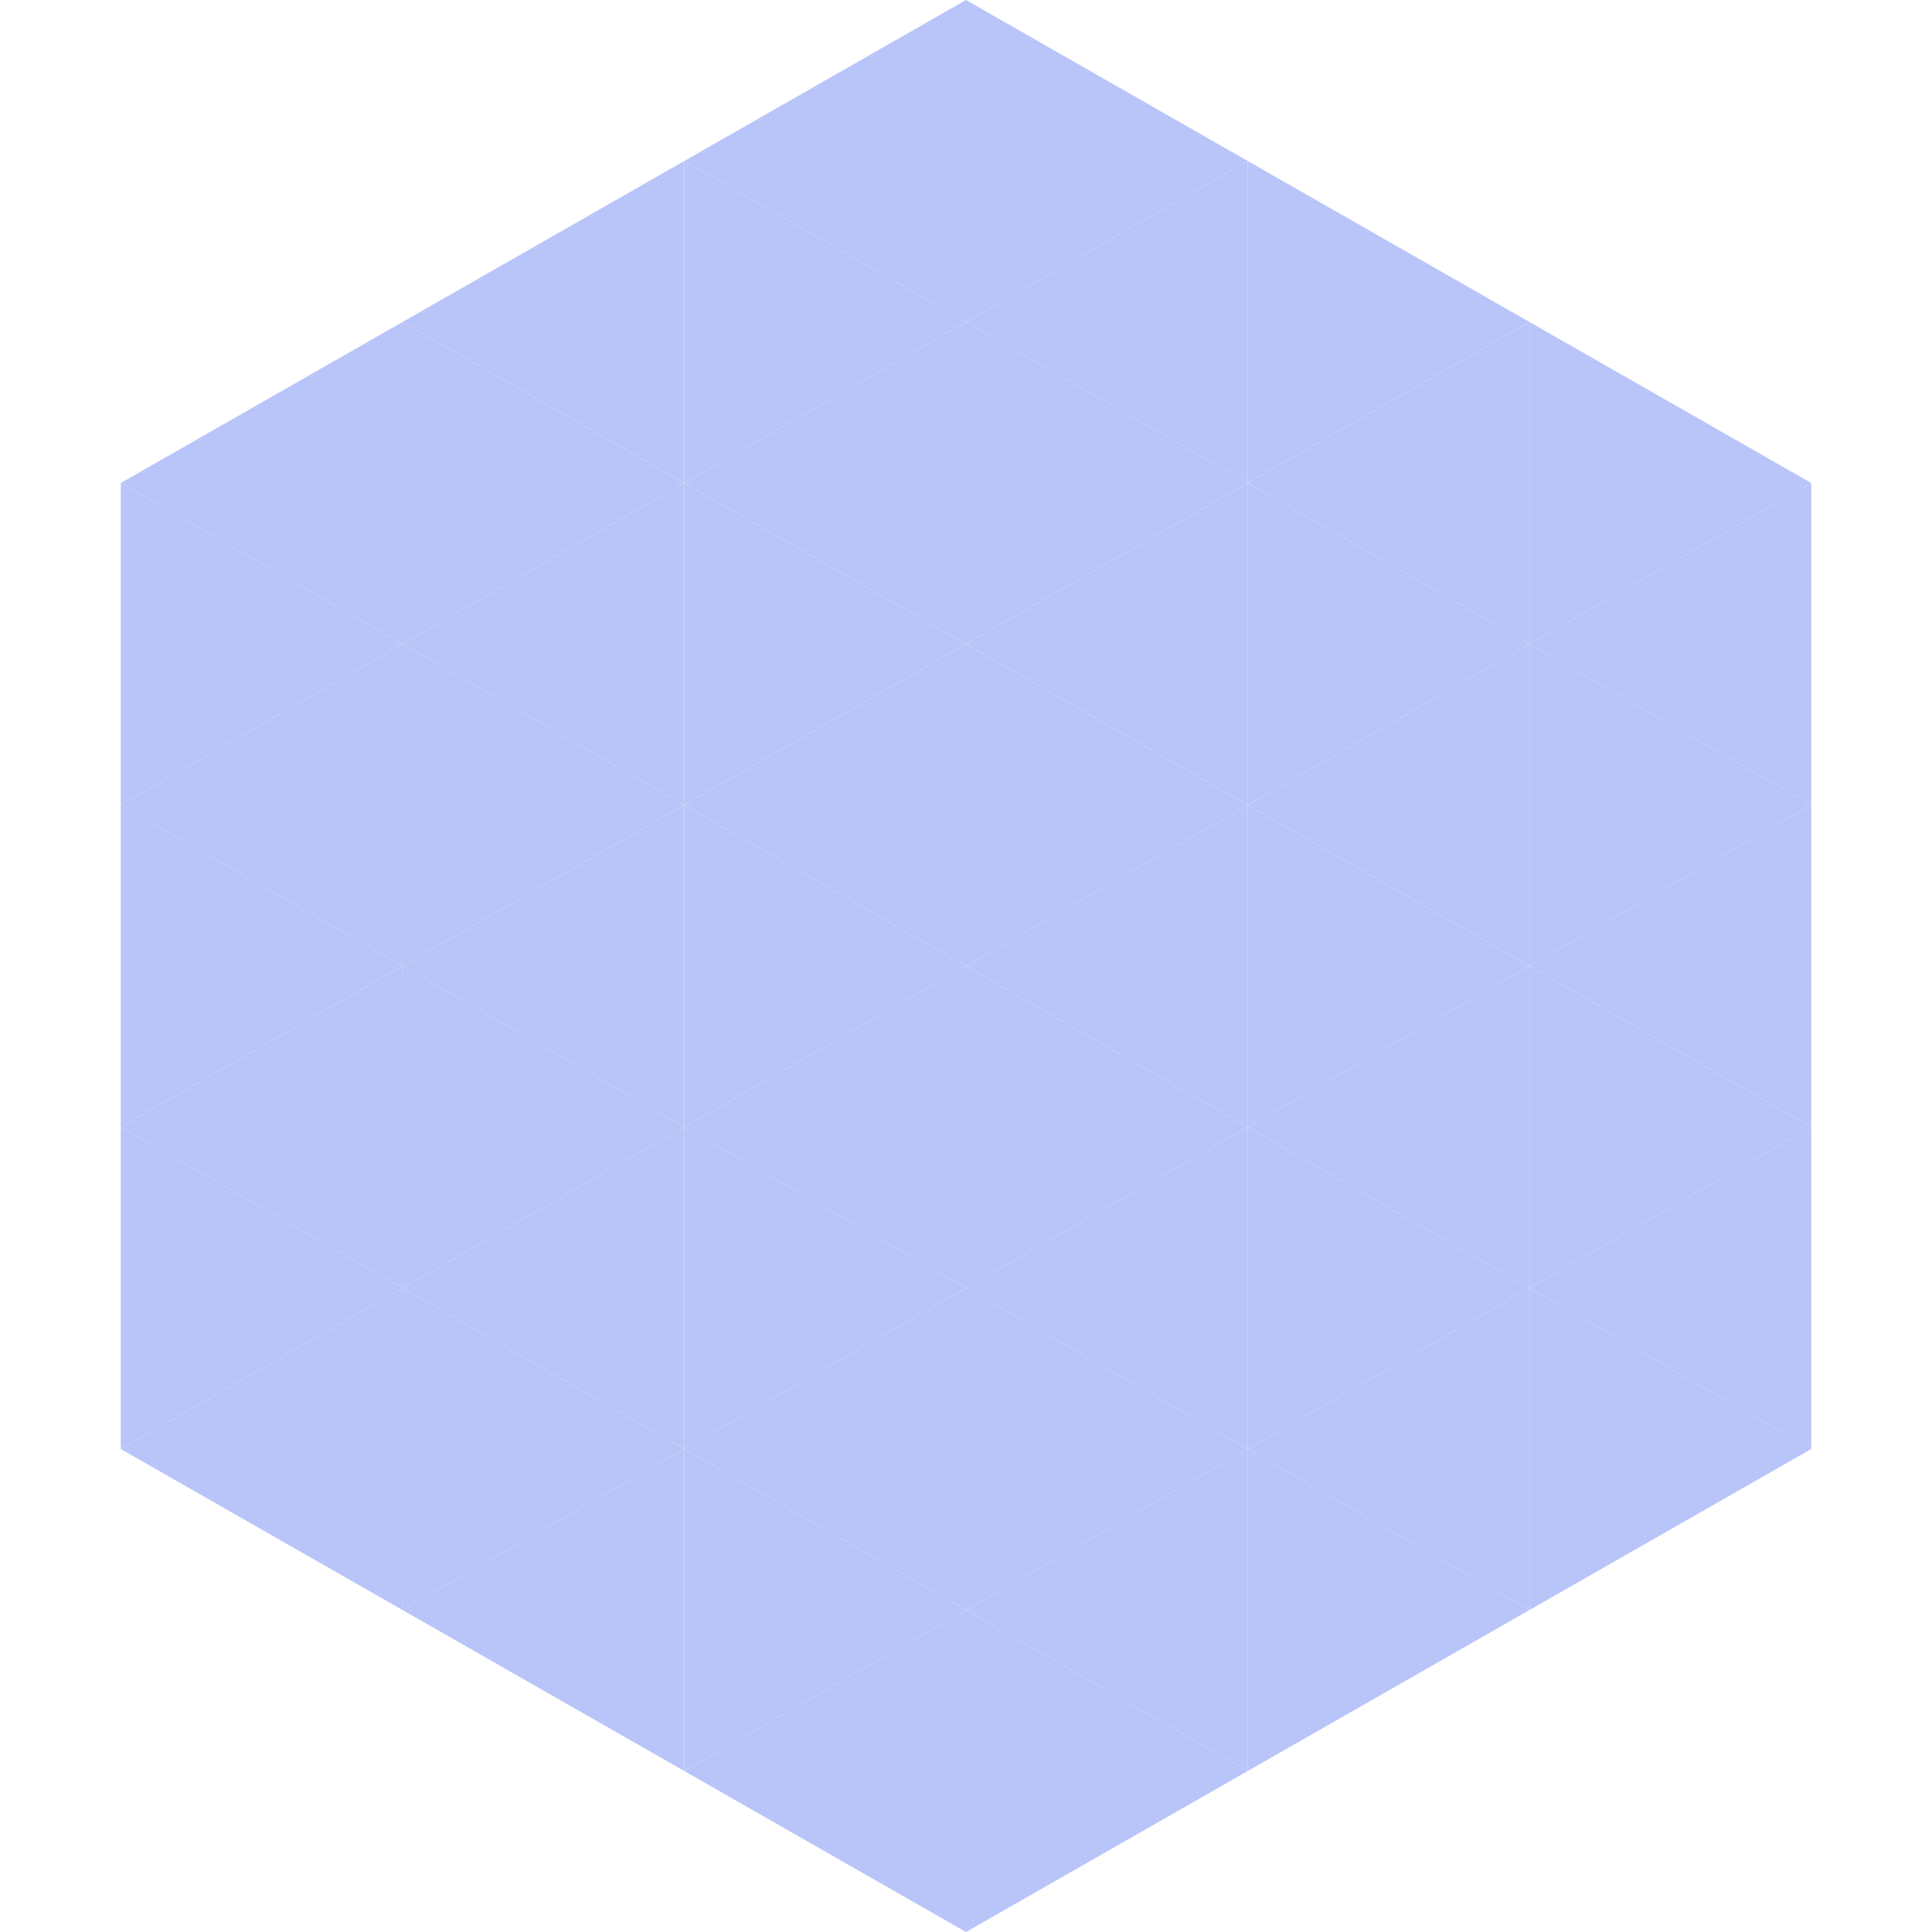 <?xml version="1.0"?>
<!-- Generated by SVGo -->
<svg width="240" height="240"
     xmlns="http://www.w3.org/2000/svg"
     xmlns:xlink="http://www.w3.org/1999/xlink">
<polygon points="50,40 15,60 50,80" style="fill:rgb(185,197,248)" />
<polygon points="190,40 225,60 190,80" style="fill:rgb(185,197,248)" />
<polygon points="15,60 50,80 15,100" style="fill:rgb(185,197,248)" />
<polygon points="225,60 190,80 225,100" style="fill:rgb(185,197,248)" />
<polygon points="50,80 15,100 50,120" style="fill:rgb(185,197,248)" />
<polygon points="190,80 225,100 190,120" style="fill:rgb(185,197,248)" />
<polygon points="15,100 50,120 15,140" style="fill:rgb(185,197,248)" />
<polygon points="225,100 190,120 225,140" style="fill:rgb(185,197,248)" />
<polygon points="50,120 15,140 50,160" style="fill:rgb(185,197,248)" />
<polygon points="190,120 225,140 190,160" style="fill:rgb(185,197,248)" />
<polygon points="15,140 50,160 15,180" style="fill:rgb(185,197,248)" />
<polygon points="225,140 190,160 225,180" style="fill:rgb(185,197,248)" />
<polygon points="50,160 15,180 50,200" style="fill:rgb(185,197,248)" />
<polygon points="190,160 225,180 190,200" style="fill:rgb(185,197,248)" />
<polygon points="15,180 50,200 15,220" style="fill:rgb(255,255,255); fill-opacity:0" />
<polygon points="225,180 190,200 225,220" style="fill:rgb(255,255,255); fill-opacity:0" />
<polygon points="50,0 85,20 50,40" style="fill:rgb(255,255,255); fill-opacity:0" />
<polygon points="190,0 155,20 190,40" style="fill:rgb(255,255,255); fill-opacity:0" />
<polygon points="85,20 50,40 85,60" style="fill:rgb(185,197,248)" />
<polygon points="155,20 190,40 155,60" style="fill:rgb(185,197,248)" />
<polygon points="50,40 85,60 50,80" style="fill:rgb(185,197,248)" />
<polygon points="190,40 155,60 190,80" style="fill:rgb(185,197,248)" />
<polygon points="85,60 50,80 85,100" style="fill:rgb(185,197,248)" />
<polygon points="155,60 190,80 155,100" style="fill:rgb(185,197,248)" />
<polygon points="50,80 85,100 50,120" style="fill:rgb(185,197,248)" />
<polygon points="190,80 155,100 190,120" style="fill:rgb(185,197,248)" />
<polygon points="85,100 50,120 85,140" style="fill:rgb(185,197,248)" />
<polygon points="155,100 190,120 155,140" style="fill:rgb(185,197,248)" />
<polygon points="50,120 85,140 50,160" style="fill:rgb(185,197,248)" />
<polygon points="190,120 155,140 190,160" style="fill:rgb(185,197,248)" />
<polygon points="85,140 50,160 85,180" style="fill:rgb(185,197,248)" />
<polygon points="155,140 190,160 155,180" style="fill:rgb(185,197,248)" />
<polygon points="50,160 85,180 50,200" style="fill:rgb(185,197,248)" />
<polygon points="190,160 155,180 190,200" style="fill:rgb(185,197,248)" />
<polygon points="85,180 50,200 85,220" style="fill:rgb(185,197,248)" />
<polygon points="155,180 190,200 155,220" style="fill:rgb(185,197,248)" />
<polygon points="120,0 85,20 120,40" style="fill:rgb(185,197,248)" />
<polygon points="120,0 155,20 120,40" style="fill:rgb(185,197,248)" />
<polygon points="85,20 120,40 85,60" style="fill:rgb(185,197,248)" />
<polygon points="155,20 120,40 155,60" style="fill:rgb(185,197,248)" />
<polygon points="120,40 85,60 120,80" style="fill:rgb(185,197,248)" />
<polygon points="120,40 155,60 120,80" style="fill:rgb(185,197,248)" />
<polygon points="85,60 120,80 85,100" style="fill:rgb(185,197,248)" />
<polygon points="155,60 120,80 155,100" style="fill:rgb(185,197,248)" />
<polygon points="120,80 85,100 120,120" style="fill:rgb(185,197,248)" />
<polygon points="120,80 155,100 120,120" style="fill:rgb(185,197,248)" />
<polygon points="85,100 120,120 85,140" style="fill:rgb(185,197,248)" />
<polygon points="155,100 120,120 155,140" style="fill:rgb(185,197,248)" />
<polygon points="120,120 85,140 120,160" style="fill:rgb(185,197,248)" />
<polygon points="120,120 155,140 120,160" style="fill:rgb(185,197,248)" />
<polygon points="85,140 120,160 85,180" style="fill:rgb(185,197,248)" />
<polygon points="155,140 120,160 155,180" style="fill:rgb(185,197,248)" />
<polygon points="120,160 85,180 120,200" style="fill:rgb(185,197,248)" />
<polygon points="120,160 155,180 120,200" style="fill:rgb(185,197,248)" />
<polygon points="85,180 120,200 85,220" style="fill:rgb(185,197,248)" />
<polygon points="155,180 120,200 155,220" style="fill:rgb(185,197,248)" />
<polygon points="120,200 85,220 120,240" style="fill:rgb(185,197,248)" />
<polygon points="120,200 155,220 120,240" style="fill:rgb(185,197,248)" />
<polygon points="85,220 120,240 85,260" style="fill:rgb(255,255,255); fill-opacity:0" />
<polygon points="155,220 120,240 155,260" style="fill:rgb(255,255,255); fill-opacity:0" />
</svg>
